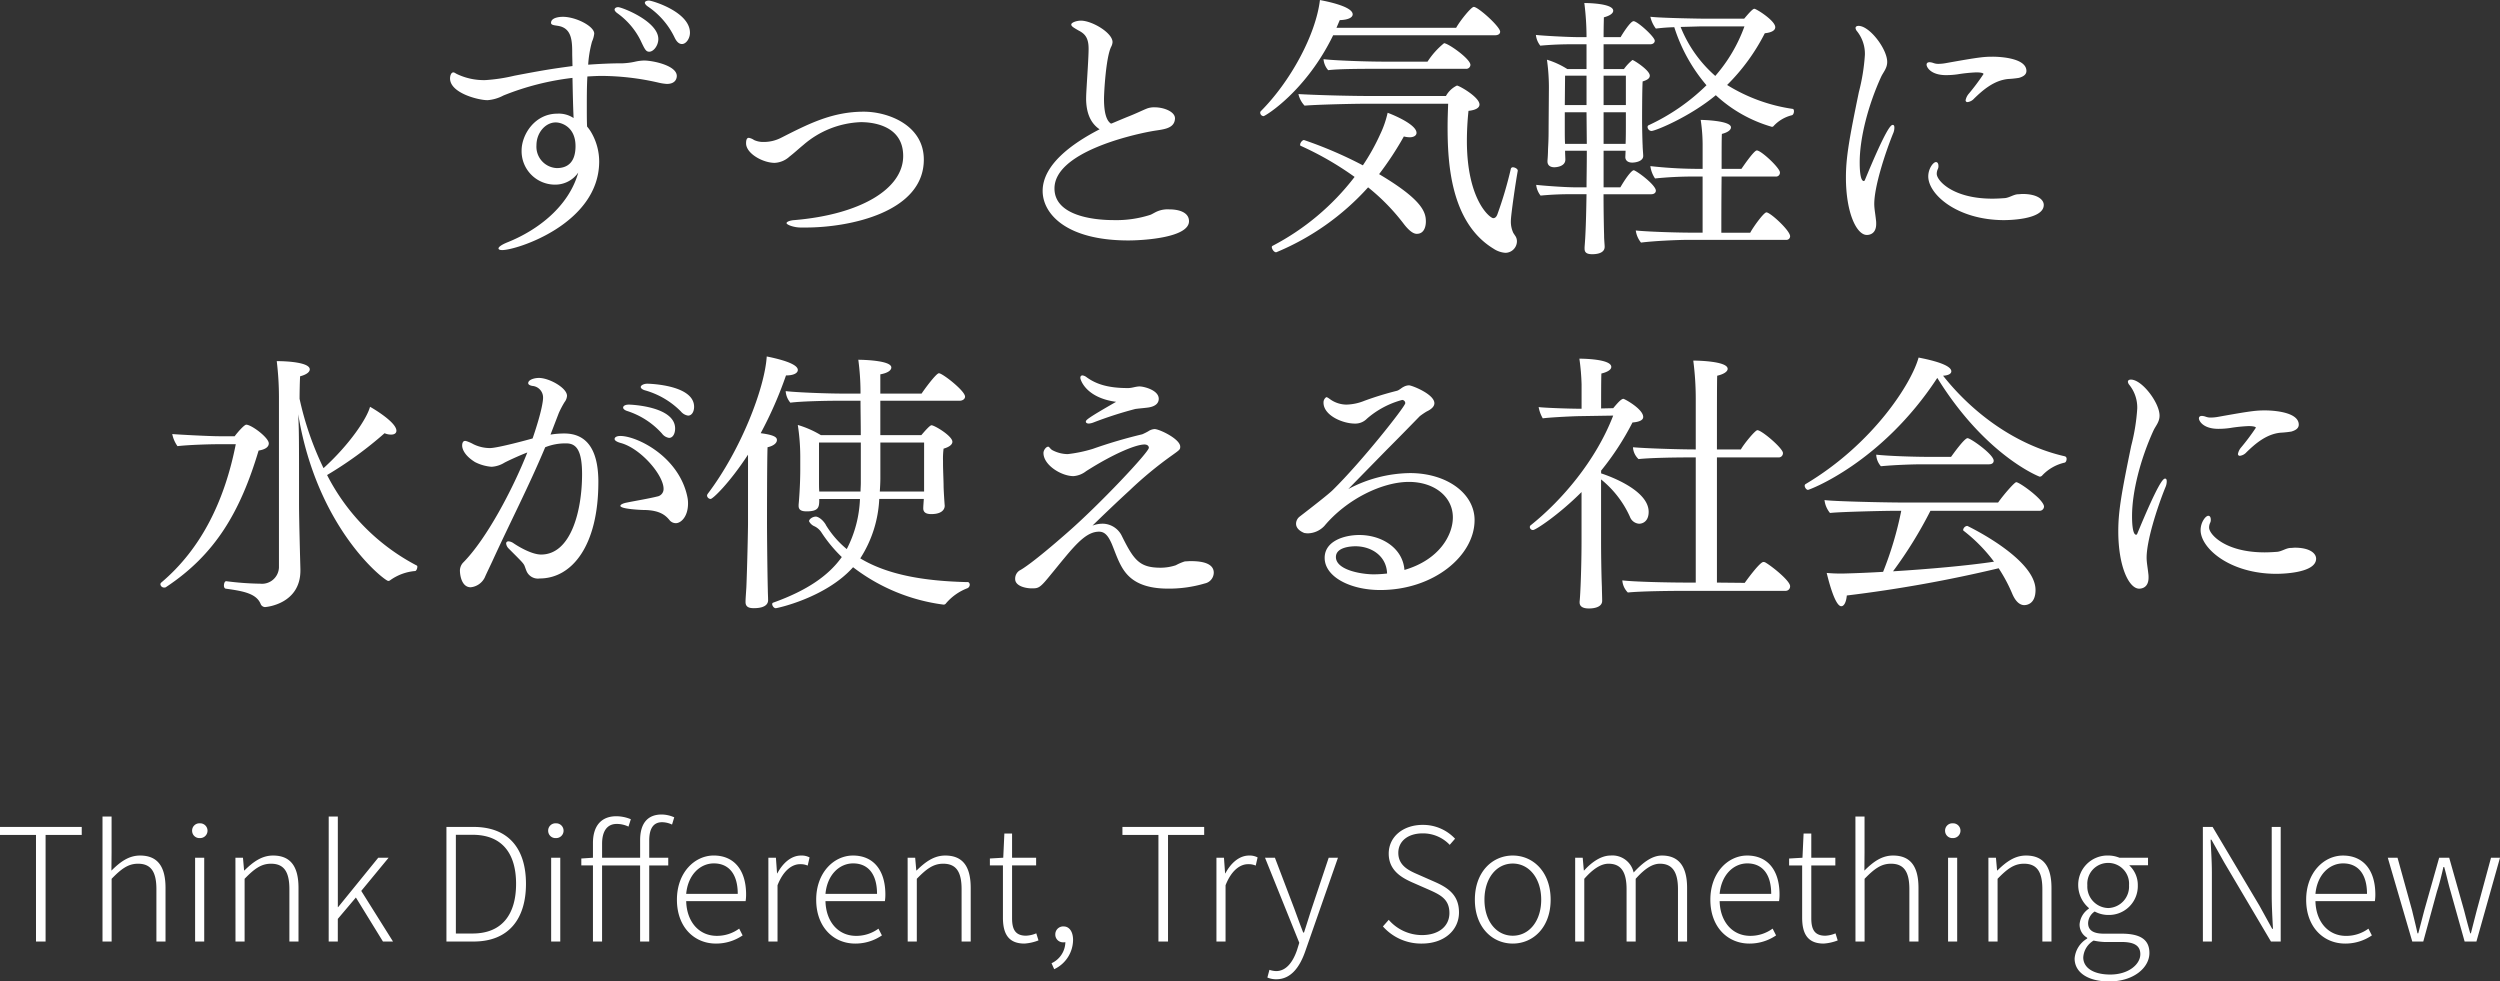 <svg xmlns="http://www.w3.org/2000/svg" width="445.284" height="174.811" viewBox="0 0 445.284 174.811">
  <rect x="0" y="0" width="445.284" height="174.811" fill="#333333" stroke="none"/>
  <g id="top-h1" transform="translate(-737.442 -437.16)">
    <path id="パス_13949" data-name="パス 13949" d="M-106.967-41.6c-.392,0-.735.147-.735.392,0,.147.147.392.49.637a13.889,13.889,0,0,1,4.8,5.537c.392.833.833,1.176,1.323,1.176.735,0,1.421-.98,1.421-2.009C-99.666-39.592-106.428-41.6-106.967-41.6Zm-5.488,1.176c-.392,0-.637.2-.637.441,0,.147.147.392.49.637a13.16,13.16,0,0,1,4.116,4.8c.784,1.666.98,2.058,1.568,2.058.784,0,1.617-1.127,1.617-2.254C-105.3-37.926-111.818-40.425-112.455-40.425Zm4.606,9.506a8.073,8.073,0,0,0-1.568.2,12.43,12.43,0,0,1-2.205.294c-2.058,0-4.116.1-6.174.245a20.067,20.067,0,0,1,.686-4.116,4.71,4.71,0,0,0,.392-1.421c0-1.323-3.283-2.989-5.586-2.989-.637,0-2.107.147-2.107,1.078,0,.539,1.029.392,1.862.686,1.911.686,1.911,2.842,1.911,5l.049,2.009c-3.675.49-5.194.735-10.339,1.715a30.324,30.324,0,0,1-5.145.784,11.112,11.112,0,0,1-5.1-1.078c-.294-.147-.441-.294-.637-.294-.392,0-.588.588-.588,1.078,0,2.6,5.047,3.871,6.664,3.871a7.134,7.134,0,0,0,2.842-.833,47.711,47.711,0,0,1,12.3-3.136c.049,2.45.1,5.047.2,7.154a4.757,4.757,0,0,0-2.891-.784c-4.018,0-6.37,3.724-6.37,6.566a5.951,5.951,0,0,0,5.929,6.076,4.977,4.977,0,0,0,4.165-2.156C-121.226-5-126.665-.735-132.2,1.47c-1.078.441-1.568.833-1.568,1.078,0,.2.245.294.686.294,2.548,0,17.15-4.655,17.248-15.68a10.371,10.371,0,0,0-1.568-5.537,7.951,7.951,0,0,0-.588-.784c-.049-.931-.049-2.2-.049-3.528,0-1.715,0-3.577.1-5.39.882-.049,1.764-.1,2.6-.1a46.024,46.024,0,0,1,10.192,1.225,8.352,8.352,0,0,0,1.372.2c1.617,0,1.764-1.078,1.764-1.421C-102.018-30.037-106.281-30.919-107.849-30.919Zm-12.2,15.239c0,2.891-1.421,3.92-3.332,3.92a3.807,3.807,0,0,1-3.626-4.067c0-2.254,1.617-4.067,3.43-4.067C-122.5-19.894-120.05-19.061-120.05-15.68ZM-68.7-21.805c-5.684,0-9.9,2.2-14.749,4.655a6.72,6.72,0,0,1-3.038.735,3.912,3.912,0,0,1-1.764-.343,2.376,2.376,0,0,0-.931-.392c-.392,0-.49.441-.49.98,0,1.813,2.989,3.479,5.1,3.479a4.207,4.207,0,0,0,2.646-1.127c.833-.637,1.666-1.421,2.45-2.058a16.512,16.512,0,0,1,10.241-4.067c1.323,0,7.546.2,7.546,6.027,0,5.929-7.742,10.437-19.355,11.417-.784.049-1.421.294-1.421.539,0,.294,1.323.784,2.5.784h.98c7.693,0,20.972-2.7,20.972-12.1C-58.016-19.453-64.435-21.805-68.7-21.805ZM-10.78-2.3c0-1.47-1.568-2.107-3.528-2.107a4.77,4.77,0,0,0-2.205.392c-.441.2-.882.49-1.176.588a19.79,19.79,0,0,1-6.517.931c-4.116,0-10.535-.98-10.535-5.635,0-6.321,13.279-9.457,17.3-10.192,1.911-.343,4.067-.343,4.165-2.254v-.049c0-1.176-1.96-1.96-3.626-1.96a3.755,3.755,0,0,0-1.323.2c-.98.392-1.911.882-3.675,1.568-.833.343-1.764.735-2.695,1.127h-.1c-.441-.294-1.225-1.127-1.225-4.361,0-1.176.343-7.448,1.274-9.31A1.988,1.988,0,0,0-24.4-34.2c0-1.666-3.675-3.822-5.635-3.822-.784,0-1.715.343-1.715.686,0,.294.294.49,1.225,1.029,1.029.539,1.862,1.127,1.862,3.283,0,1.421-.245,4.949-.343,6.664-.049.833-.1,1.617-.1,2.4.049,2.058.588,4.067,2.4,5.292-5.047,2.6-10.143,6.37-10.143,10.976,0,4.018,4.116,8.82,15.288,8.82C-18.914,1.127-10.78.637-10.78-2.3Zm45.423-31.7a14.032,14.032,0,0,0-2.94,3.283h-7.5c-3.381,0-9.016-.2-11.025-.441a3.4,3.4,0,0,0,.833,1.96c1.911-.245,6.321-.245,8.918-.245H38.514a.744.744,0,0,0,.833-.686C39.347-31.213,35.378-34.006,34.643-34.006Zm5.292-6.468c-.441,0-2.4,2.4-3.136,3.724H15.484c.2-.441.392-.931.588-1.372,1.568-.049,2.3-.49,2.3-1.029,0-1.519-5.39-2.45-5.831-2.548-.735,6.174-5.243,14.5-10.535,19.8a.36.36,0,0,0-.1.294.632.632,0,0,0,.588.588c.294,0,7.546-4.41,12.4-14.406H43.708c.588,0,.931-.245.931-.637C44.639-36.946,40.719-40.474,39.935-40.474Zm7.84,29.2v-.049c0-.294-.49-.588-.882-.588a.368.368,0,0,0-.343.245,70.409,70.409,0,0,1-2.4,8.134c-.2.539-.49.686-.735.686-.588,0-4.7-3.234-4.7-13.769A52.3,52.3,0,0,1,39-21.952c1.372-.147,1.96-.588,1.96-1.127,0-1.323-3.626-3.381-4.018-3.381a4.433,4.433,0,0,0-1.96,1.862H21.707c-2.695,0-8.575-.1-12.985-.343v.049A4.421,4.421,0,0,0,9.8-22.883c2.4-.2,8.771-.343,11.368-.343h14.21c-.049,1.372-.1,2.744-.1,4.067,0,6.223.441,17.052,8.183,21.756a4.367,4.367,0,0,0,2.107.735,2.075,2.075,0,0,0,2.058-1.96A1.718,1.718,0,0,0,47.285.245L46.991-.2A4.681,4.681,0,0,1,46.55-2.4C46.55-3.381,47.432-9.457,47.775-11.27ZM31.409-2.254c0-1.715-.735-3.92-8.33-8.428a56.78,56.78,0,0,0,4.41-6.713,4.319,4.319,0,0,0,1.029.147c.784,0,1.225-.343,1.225-.784,0-1.666-5.1-3.577-5.145-3.577a17.654,17.654,0,0,1-1.323,3.822,37.583,37.583,0,0,1-3.087,5.537A73.5,73.5,0,0,0,9.7-16.758c-.294,0-.686.49-.686.833,0,.1,0,.147.1.2a55.275,55.275,0,0,1,9.6,5.537A44.048,44.048,0,0,1,4.067,2.107a.255.255,0,0,0-.1.2c0,.294.343.931.784.931A45.407,45.407,0,0,0,21.119-8.33,37.053,37.053,0,0,1,27.44-1.862c.931,1.225,1.715,1.813,2.352,1.813C31.409-.049,31.409-2.009,31.409-2.254ZM96.775-22.3a30.337,30.337,0,0,1-11.711-4.263,35.8,35.8,0,0,0,6.713-9.212c1.372-.147,1.862-.588,1.862-1.078,0-1.176-3.381-3.283-3.724-3.283-.294,0-.98.784-1.813,1.764H80.85s-7.546-.1-9.457-.343a5.54,5.54,0,0,0,.98,2.107,32.66,32.66,0,0,1,3.283-.245,29.78,29.78,0,0,0,5.733,10.339A36.672,36.672,0,0,1,71.1-19.4a.328.328,0,0,0-.2.343.736.736,0,0,0,.686.686c.686,0,6.811-2.5,11.466-6.37a24.72,24.72,0,0,0,10,5.635.425.425,0,0,0,.343-.2,6.567,6.567,0,0,1,3.185-1.862c.245-.049.392-.392.392-.735C96.971-22.1,96.873-22.3,96.775-22.3Zm-4.7,18.424c-.49,0-2.45,2.744-2.891,3.626H84.035c0-1.666,0-5.978.049-10h9.653a.691.691,0,0,0,.735-.735c0-.784-3.332-3.92-4.116-3.92-.539,0-2.7,3.234-2.744,3.283H84.084c0-2.891,0-5.439.049-6.223,1.127-.294,1.617-.735,1.617-1.176,0-1.225-5.243-1.323-5.39-1.323a30.319,30.319,0,0,1,.343,4.753v3.969h-.588a77.781,77.781,0,0,1-8.722-.49,5.181,5.181,0,0,0,.833,2.2,66.025,66.025,0,0,1,6.811-.343H80.7v10H79.478c-3.969,0-8.918-.2-10.682-.392a4.334,4.334,0,0,0,.931,2.156c2.254-.294,6.566-.49,8.624-.49h17.2a.646.646,0,0,0,.735-.637C96.285-.637,92.757-3.871,92.071-3.871ZM68.6-11.319a.37.37,0,0,0-.2-.049c-.2,0-.98.686-2.352,3.038H63.063v-6.517h3.92l-.049,1.127c0,.539.392.98,1.225.98.637,0,1.96-.245,1.96-1.176v-.049c0-.294-.1-1.323-.1-1.813-.049-.833-.1-3.43-.1-4.361,0,0,0-5.684.1-7.056.98-.294,1.274-.637,1.274-1.029,0-.98-2.891-2.793-3.087-2.793A8.34,8.34,0,0,0,66.689-29.4H63.063v-4.41h8.281c.49,0,.833-.245.833-.637,0-.686-3.087-3.479-3.773-3.479-.588,0-2.156,2.548-2.3,2.842H63.063c0-1.813.049-3.087.049-3.528,1.127-.294,1.666-.735,1.666-1.176,0-1.372-5-1.372-5.145-1.372a48.694,48.694,0,0,1,.392,6.076H58.7c-1.911,0-6.419-.245-7.693-.392a3.7,3.7,0,0,0,.784,1.911,59.735,59.735,0,0,1,5.978-.245h2.254v4.41H56.6a14.781,14.781,0,0,0-3.626-1.666,35.8,35.8,0,0,1,.343,5.684c0,.637-.049,6.223-.049,6.86,0,1.568-.049,2.4-.1,3.381,0,.588-.049,1.519-.1,2.058v.147c0,.637.441,1.029,1.225,1.029.392,0,1.96-.147,1.96-1.372,0-.245-.049-1.176-.049-1.47v-.1h3.871c0,2.842-.049,5.1-.049,5.88v.637H58.114c-1.911,0-5.831-.294-7.056-.441a3.7,3.7,0,0,0,.784,1.911,55.857,55.857,0,0,1,5.782-.245h2.4c-.049,2.842-.1,5.243-.2,7.154-.049,1.127-.147,2.156-.147,2.352v.2c0,.686.392.98,1.372.98.49,0,2.205-.049,2.205-1.323,0-.392-.1-1.176-.1-2.058-.049-1.617-.1-4.655-.1-7.3H71.54c.49,0,.833-.245.833-.637C72.373-8.624,69.727-10.731,68.6-11.319ZM88.151-36.995a27.68,27.68,0,0,1-5.194,8.82A22.85,22.85,0,0,1,76.783-36.9c1.911-.049,3.626-.1,3.626-.1ZM67.032-22.981H63.063v-5.243h3.969Zm0,3.528c0,.735,0,2.45-.049,3.381h-3.92v-5.635h3.969Zm-7.007-3.528H56.154l.049-5.243h3.822Zm.049,6.909H56.2c-.049-.735-.049-1.715-.049-2.94v-2.695h3.871ZM132.4-31.6c-1.617,0-2.548.1-8.281,1.127a7.776,7.776,0,0,1-1.421.147,2.374,2.374,0,0,1-.882-.147,2.458,2.458,0,0,0-.686-.147c-.392,0-.539.2-.539.441,0,.441.735,1.862,3.479,1.862a14.535,14.535,0,0,0,2.058-.147,27.469,27.469,0,0,1,3.332-.343c.686,0,1.274.1,1.274.294a39.733,39.733,0,0,1-2.6,3.479,2.512,2.512,0,0,0-.588,1.176.31.31,0,0,0,.343.343,1.872,1.872,0,0,0,1.176-.637c1.47-1.421,3.479-3.234,6.076-3.479a17.985,17.985,0,0,0,1.911-.2c.49-.147,1.323-.441,1.323-1.225C138.376-31.6,132.692-31.6,132.4-31.6Zm9.065,26.411c0-.98-1.176-1.96-3.773-1.96-.245,0-.539.049-.833.049-.784.049-1.47.588-2.3.686-.686.049-1.47.1-2.254.1-7.056,0-9.9-3.234-9.9-4.41a1.922,1.922,0,0,1,.2-.882,1.149,1.149,0,0,0,.1-.539c0-.392-.147-.686-.441-.686-.49,0-1.372,1.176-1.372,2.548,0,3.234,5.194,7.791,13.524,7.791C134.848-2.5,141.463-2.5,141.463-5.194ZM114.611-17.885a2.559,2.559,0,0,0,.245-1.078c0-.343-.1-.49-.294-.49-.343,0-1.176.686-4.949,9.8-.049.147-.147.2-.2.2-.735,0-.735-2.744-.735-3.332,0-4.263,1.47-10.094,3.822-15.239.392-.833,1.078-1.519,1.078-2.646,0-2.3-3.136-6.419-5.1-6.419-.343,0-.539.147-.539.392a1.033,1.033,0,0,0,.245.539,6.449,6.449,0,0,1,1.421,4.214,35.156,35.156,0,0,1-1.078,6.664c-1.715,8.33-2.3,11.613-2.3,15.19,0,6.321,1.911,10.241,3.724,10.241.343,0,1.666-.1,1.666-1.96a4.484,4.484,0,0,0-.049-.784c-.1-.98-.294-1.911-.294-2.793C111.279-8.379,113.092-14.112,114.611-17.885ZM-148.323,59.031A37.292,37.292,0,0,1-164.3,42.91a68.111,68.111,0,0,0,10.241-7.448,2.811,2.811,0,0,0,1.176.245c.637,0,.931-.294.931-.686,0-1.568-4.41-4.116-4.7-4.263-.539,2.058-3.626,6.713-8.281,10.927A55.017,55.017,0,0,1-169.2,29.337c0-1.225.049-3.528.1-4.018,1.176-.294,1.715-.784,1.715-1.225,0-1.176-3.626-1.47-5.88-1.47a54.1,54.1,0,0,1,.392,6.762V59.374a3.022,3.022,0,0,1-3.332,2.891,52.128,52.128,0,0,1-6.027-.441h-.049c-.245,0-.392.392-.392.784,0,.245.1.49.294.539,3.234.441,5.537.882,6.272,2.793a.89.89,0,0,0,.735.49c.245,0,6.321-.539,6.321-6.517v-.245s-.245-8.575-.245-11.564v-2.6c0-8.575,0-10.584-.147-13.426,3.381,20.531,15.435,29.694,16.023,29.694a.556.556,0,0,0,.392-.147,8.888,8.888,0,0,1,4.41-1.617c.2,0,.392-.441.392-.735C-148.225,59.178-148.225,59.08-148.323,59.031ZM-178.7,33.943c-.343,0-1.519,1.323-2.058,2.058H-183.5c-1.764,0-7.35-.294-8.379-.392a5.663,5.663,0,0,0,.931,2.156c2.107-.245,5.929-.343,7.2-.343h3.185c-1.96,9.947-6.076,18.571-13.279,24.647a.423.423,0,0,0-.147.294.655.655,0,0,0,.686.588.467.467,0,0,0,.343-.1c8.722-5.782,13.181-13.328,16.464-24.3,1.274-.2,1.813-.686,1.813-1.274C-174.685,36.246-177.772,33.943-178.7,33.943Zm71.442-7.3c-.637,0-1.176.294-1.176.588,0,.2.245.441.735.588a14.475,14.475,0,0,1,6.419,3.773,2.051,2.051,0,0,0,1.274.735c.686,0,1.078-.735,1.078-1.568C-98.931,27.23-105.448,26.691-107.261,26.642Zm-3.283,3.724c-.686,0-1.029.245-1.029.539,0,.2.245.441.686.588a14.129,14.129,0,0,1,6.223,4.018,1.949,1.949,0,0,0,1.274.784c.686,0,1.078-.784,1.078-1.666C-102.312,30.66-110.25,30.366-110.544,30.366Zm10.388,16.317c-1.568-7.154-9.016-10.731-11.907-10.731-.686,0-1.029.245-1.029.539,0,.1.049.441,1.176.735,3.577,1.029,7.546,5.733,7.546,8.134a1.349,1.349,0,0,1-1.127,1.372c-1.568.392-3.969.784-5.39,1.078-.784.147-1.176.392-1.176.588,0,.588,3.871.735,4.018.735,3.087,0,4.067,1.029,4.7,1.764a1.453,1.453,0,0,0,1.176.588c.833,0,2.156-1.078,2.156-3.528A5.341,5.341,0,0,0-100.156,46.683Zm-15.827-2.5c0-6.321-2.45-8.673-6.076-8.673a14.927,14.927,0,0,0-2.45.2l1.47-3.822a16.83,16.83,0,0,1,1.029-1.96,2.029,2.029,0,0,0,.441-1.127c0-1.421-3.185-3.185-5-3.185-.882,0-1.911.343-1.911.931,0,.2.2.392.735.49a2.072,2.072,0,0,1,1.911,2.156c0,.294-.1,2.058-1.862,7.2-.686.2-6.223,1.715-7.6,1.715a6.746,6.746,0,0,1-2.94-.686,6.811,6.811,0,0,0-1.372-.588h-.147c-.245,0-.49.245-.49.833,0,.147,0,1.519,2.3,2.94a7.782,7.782,0,0,0,2.94.833,4.906,4.906,0,0,0,2.3-.735c.539-.294,2.646-1.274,4.067-1.813-2.548,6.468-7.3,15.484-11.466,19.649a2.137,2.137,0,0,0-.539,1.323c0,1.078.392,3.038,1.911,3.038a3.146,3.146,0,0,0,2.5-1.715c.294-.686,1.078-2.3,1.372-2.94,3.185-6.958,6.468-13.279,9.408-20.286a9.506,9.506,0,0,1,3.773-.686c1.813,0,2.793,1.323,2.793,5.488,0,6.468-1.96,14.308-7.3,14.308-1.568,0-3.822-1.274-4.9-2.009a1.842,1.842,0,0,0-.882-.343c-.294,0-.441.147-.441.392a1.481,1.481,0,0,0,.441.882c2.352,2.352,2.548,2.548,2.793,2.989.147.343.245.686.392,1.029a2.207,2.207,0,0,0,2.352,1.323C-120.687,61.334-115.983,55.5-115.983,44.184Zm65.856,17.787h-.588c-6.958-.2-13.573-1.176-18.62-4.214a21.321,21.321,0,0,0,3.381-10.584h7.938c-.049.686-.1,1.372-.1,1.666,0,.637.392,1.029,1.421,1.029,2.4,0,2.4-1.323,2.4-1.47v-.049c-.049-.539-.2-2.842-.2-3.577,0-.686-.1-2.793-.1-3.92v-.441a13.529,13.529,0,0,1,.1-2.2c1.029-.294,1.568-.735,1.568-1.225,0-1.029-3.185-2.94-3.724-2.94-.294,0-1.225,1.078-1.813,1.764h-7.3V29.68h14.112c.588,0,.98-.343.98-.735,0-1.029-4.018-4.165-4.655-4.165-.49,0-2.646,2.94-3.087,3.626h-7.35v-3.43c1.372-.245,1.96-.735,1.96-1.225,0-1.274-5.194-1.372-5.88-1.372a44.669,44.669,0,0,1,.392,5.586v.441h-3.038c-2.744,0-8.33-.2-10.29-.441a3.5,3.5,0,0,0,.833,2.058c1.813-.245,6.321-.343,8.183-.343h4.312c0,1.617.049,3.871.049,6.125h-7.105a17.615,17.615,0,0,0-4.116-1.813,37.016,37.016,0,0,1,.441,5.684V41.93c0,.343,0,3.038-.294,6.272v.2c0,.686.441.98,1.421.98,2.254,0,2.254-.833,2.254-2.2h7.252a21.1,21.1,0,0,1-2.352,8.918,16.988,16.988,0,0,1-3.675-4.214c-.049-.049-.049-.1-.1-.2-.735-1.127-1.519-1.372-1.715-1.372-.588,0-1.225.441-1.225.833a1.909,1.909,0,0,0,.833.833,3.084,3.084,0,0,1,1.323,1.078,25.09,25.09,0,0,0,3.675,4.459c-2.3,3.234-6.076,5.929-12.25,8.134a.269.269,0,0,0-.147.245c0,.294.294.735.637.735.245,0,8.918-1.862,13.769-7.3a33.513,33.513,0,0,0,16.121,6.664.515.515,0,0,0,.441-.245A9.4,9.4,0,0,1-50.323,63.1a.7.7,0,0,0,.49-.637A.516.516,0,0,0-50.127,61.971Zm-35.868-40.18c-.343,5.586-4.557,16.611-10.535,24.5a.7.7,0,0,0-.1.294.681.681,0,0,0,.637.588c.392,0,3.332-2.793,6.664-7.889v12.2c0,1.372-.147,7.938-.294,11.417-.049.784-.147,2.107-.147,2.5v.147c0,.931.735,1.078,1.47,1.078,2.4,0,2.548-1.029,2.548-1.421,0-.588-.049-1.323-.049-1.813-.1-4.116-.147-10.584-.147-11.907,0,0,0-11.515.1-13.524,1.127-.245,1.666-.784,1.666-1.274,0-.392-.2-.882-2.891-1.225a70.275,70.275,0,0,0,4.508-10.29c1.421,0,2.107-.441,2.107-.98C-80.458,23.457-81.879,22.624-85.995,21.791Zm28.028,20.923V45.85h-7.889c.049-.784.1-1.568.1-2.352v-6.37h7.791Zm-11.27-5.586v7.154c0,.539-.049,1.078-.049,1.568h-7.35c-.049-.539-.049-1.127-.049-1.862v-6.86Zm49.686-10h-.1c-.784.049-1.274.294-2.009.294-3.626,0-5.733-.735-7.4-1.96a1.475,1.475,0,0,0-.686-.294c-.294,0-.392.2-.392.441,0,.294.931,3.528,6.37,4.263-5.047,2.891-5.39,3.234-5.39,3.528,0,.2.2.343.539.343a2.9,2.9,0,0,0,.833-.2,68.667,68.667,0,0,1,7.448-2.4c.686-.1,2.058-.2,2.5-.294,1.274-.245,1.666-.882,1.666-1.519C-16.17,27.769-18.865,27.132-19.551,27.132Zm9.163,31.115c-.441,0-.833.049-1.127.049a8.856,8.856,0,0,0-1.617.686,8.621,8.621,0,0,1-2.695.441c-3.822,0-4.8-1.372-7.007-5.831a3.853,3.853,0,0,0-3.234-2.009,5.088,5.088,0,0,0-1.911.343c1.911-1.862,4.312-4.165,6.615-6.272a68.076,68.076,0,0,1,7.595-6.272c1.372-.98,1.421-1.029,1.421-1.519,0-1.372-3.724-3.136-4.557-3.136a2.231,2.231,0,0,0-1.127.392,11.052,11.052,0,0,1-1.078.539,87.882,87.882,0,0,0-8.82,2.6,24.644,24.644,0,0,1-4.459.931,5.943,5.943,0,0,1-2.6-.637c-.539-.245-.637-.686-.882-.686-.343,0-.833.588-.833,1.127,0,2.156,3.185,4.116,5.341,4.116a4.131,4.131,0,0,0,2.254-.882c5-3.185,8.918-4.753,10.388-4.753.49,0,.784.245.784.588,0,.784-8.82,10.143-14.5,15.092-6.027,5.292-8.036,6.517-8.526,6.762a1.741,1.741,0,0,0-.784,1.519c0,1.274,1.911,1.666,2.94,1.666,1.274,0,1.47-.049,3.528-2.6.539-.637,1.47-1.813,2.254-2.744C-30.478,54.67-28.763,53-26.8,53c1.078,0,1.666.833,2.254,2.156.392.931.833,2.2,1.323,3.234,1.029,2.156,2.744,4.753,8.722,4.753a22.494,22.494,0,0,0,6.566-.931A1.983,1.983,0,0,0-6.37,60.305C-6.37,58.835-7.987,58.247-10.388,58.247Zm50.47-7.3c0-4.753-4.949-8.379-11.515-8.379a23.961,23.961,0,0,0-10.976,2.842C19.551,43.4,22,40.9,24.4,38.451c2.009-2.009,4.165-4.214,5.929-6.027a12.686,12.686,0,0,1,1.225-.833c.833-.392,1.372-.882,1.372-1.47,0-1.617-4.018-3.185-4.508-3.185a2.027,2.027,0,0,0-.931.245c-.441.2-.833.637-1.274.735a56.264,56.264,0,0,0-5.733,1.764,9.1,9.1,0,0,1-3.185.686,5.065,5.065,0,0,1-2.842-.882c-.343-.245-.588-.441-.784-.441a1.127,1.127,0,0,0-.49.98c0,2.254,3.381,3.724,5.586,3.724a2.881,2.881,0,0,0,2.156-.882A15.793,15.793,0,0,1,27.2,29.533a.584.584,0,0,1,.539.588c-.049.637-7.742,10.388-12.936,15.484-.686.686-3.577,2.94-5.929,4.753a1.635,1.635,0,0,0-.588,1.225c0,1.176,1.519,1.666,1.519,1.666.147,0,.343.049.539.049a4.16,4.16,0,0,0,2.989-1.323c4.018-4.8,10.339-7.84,15.043-7.84,4.557,0,7.84,2.646,7.84,6.321,0,3.136-2.4,7.546-8.624,9.359-.294-3.92-4.067-6.223-8.036-6.223-2.695,0-6.174,1.078-6.174,4.067,0,3.381,4.557,5.733,9.9,5.733C32.83,63.392,40.082,57.267,40.082,50.946ZM24.5,60.452a21.586,21.586,0,0,1-2.548.147c-2.3-.049-6.566-.833-6.566-3.087,0-1.764,2.7-1.911,3.479-1.911C21.707,55.6,24.4,57.316,24.5,60.452Zm67.473-1.911a.79.79,0,0,0-.441-.147c-.686,0-3.332,3.724-3.332,3.724l-4.949-.049V39.774H94.178a.758.758,0,0,0,.833-.784c0-.833-3.773-4.067-4.557-4.067-.392,0-2.4,2.45-2.94,3.43H83.251c0-6.615,0-12.25.049-13.132,1.274-.294,1.862-.784,1.862-1.225,0-1.421-5.733-1.47-6.125-1.47a52.613,52.613,0,0,1,.441,6.86v8.967h-.049c-3.038,0-9.114-.2-11.123-.392v.147a3.141,3.141,0,0,0,.98,1.96c2.4-.245,6.958-.294,8.918-.294h1.274V62.069H78.4c-4.214,0-9.9-.147-12-.392a3.4,3.4,0,0,0,.98,2.156c2.4-.245,7.84-.294,10.29-.294H95.452a.794.794,0,0,0,.833-.833C96.285,61.775,93.2,59.276,91.973,58.541ZM62.622,42.616v-.49a48.789,48.789,0,0,0,5.586-8.575c1.274-.1,1.911-.441,1.911-.98,0-1.421-3.332-3.234-3.528-3.234-.392,0-1.078.784-1.813,1.666l-2.156.049c0-1.47,0-5.145.049-6.223,1.225-.294,1.764-.735,1.764-1.176,0-1.47-5.488-1.47-5.684-1.47a39.89,39.89,0,0,1,.392,4.606V31.1H58.6c-1.421,0-6.076-.147-7.105-.294a6.1,6.1,0,0,0,.735,2.009c.98-.147,4.508-.343,6.37-.392l6.174-.1c-3.136,8.134-9.261,15.19-14.651,19.5a.425.425,0,0,0-.2.343.556.556,0,0,0,.588.539c.441,0,4.557-2.695,8.624-6.762v8.771c0,4.41-.2,9.555-.343,10.731V65.6c0,.735.588,1.078,1.666,1.078.294,0,2.352,0,2.352-1.372,0-.588-.049-1.911-.049-2.4-.1-2.4-.147-6.125-.147-7.889V43.694a18.016,18.016,0,0,1,5.145,6.664,1.876,1.876,0,0,0,1.617,1.225c.735,0,1.715-.49,1.715-2.107C71.1,45.262,62.769,42.665,62.622,42.616Zm82.614-3.038c-8.869-2.009-16.562-7.84-21.707-14.357.931-.049,1.47-.343,1.47-.784,0-.686-1.274-1.568-5.831-2.45-1.225,4.508-8.036,15.337-20.139,22.54a.349.349,0,0,0-.147.294c0,.294.294.735.588.735.2,0,13.083-4.753,23.03-19.943C131.124,39.529,140.679,43.2,140.728,43.2a.6.6,0,0,0,.49-.245,7.838,7.838,0,0,1,3.969-2.254c.2-.049.343-.343.343-.637A.453.453,0,0,0,145.236,39.578ZM127.89,36.344c-.588,0-2.793,3.136-2.94,3.332h-3.773c-2.842,0-7.35-.147-9.555-.392a3.321,3.321,0,0,0,.833,2.058c2.6-.245,5.831-.343,7.448-.343h11.809c.588,0,.833-.294.833-.637C132.545,39.235,128.429,36.344,127.89,36.344Zm8.673,7.84c-.294,0-2.156,2.107-3.234,3.626H116.522c-3.038,0-12.446-.2-14.112-.441a4.418,4.418,0,0,0,.98,2.3c1.617-.2,9.7-.392,11.858-.392h.833a61.953,61.953,0,0,1-3.234,10.878c-2.5.147-4.851.245-6.86.294a27.893,27.893,0,0,1-3.185-.1c.1.392,1.372,5.929,2.6,5.929.49,0,.882-.735.98-1.911a240.657,240.657,0,0,0,27.048-4.851,28.114,28.114,0,0,1,2.45,4.606c.637,1.47,1.421,1.96,2.107,1.96.392,0,2.009-.147,2.009-2.695,0-5.635-12.152-11.417-12.152-11.417a.834.834,0,0,0-.735.686.2.2,0,0,0,.1.2,28.311,28.311,0,0,1,5.39,5.488c-4.508.686-11.564,1.323-17.983,1.715a75.041,75.041,0,0,0,6.664-10.78H140.63a.794.794,0,0,0,.882-.735C141.512,47.32,137.151,44.184,136.563,44.184ZM180.908,31.4c-1.617,0-2.548.1-8.281,1.127a7.776,7.776,0,0,1-1.421.147,2.374,2.374,0,0,1-.882-.147,2.458,2.458,0,0,0-.686-.147c-.392,0-.539.2-.539.441,0,.441.735,1.862,3.479,1.862a14.535,14.535,0,0,0,2.058-.147,27.47,27.47,0,0,1,3.332-.343c.686,0,1.274.1,1.274.294a39.732,39.732,0,0,1-2.6,3.479,2.512,2.512,0,0,0-.588,1.176.31.31,0,0,0,.343.343,1.872,1.872,0,0,0,1.176-.637c1.47-1.421,3.479-3.234,6.076-3.479a17.983,17.983,0,0,0,1.911-.2c.49-.147,1.323-.441,1.323-1.225C186.886,31.4,181.2,31.4,180.908,31.4Zm9.065,26.411c0-.98-1.176-1.96-3.773-1.96-.245,0-.539.049-.833.049-.784.049-1.47.588-2.3.686-.686.049-1.47.1-2.254.1-7.056,0-9.9-3.234-9.9-4.41a1.922,1.922,0,0,1,.2-.882,1.149,1.149,0,0,0,.1-.539c0-.392-.147-.686-.441-.686-.49,0-1.372,1.176-1.372,2.548,0,3.234,5.194,7.791,13.524,7.791C183.358,60.5,189.973,60.5,189.973,57.806ZM163.121,45.115a2.559,2.559,0,0,0,.245-1.078c0-.343-.1-.49-.294-.49-.343,0-1.176.686-4.949,9.8-.049.147-.147.2-.2.2-.735,0-.735-2.744-.735-3.332,0-4.263,1.47-10.094,3.822-15.239.392-.833,1.078-1.519,1.078-2.646,0-2.3-3.136-6.419-5.1-6.419-.343,0-.539.147-.539.392a1.033,1.033,0,0,0,.245.539,6.449,6.449,0,0,1,1.421,4.214,35.156,35.156,0,0,1-1.078,6.664c-1.715,8.33-2.3,11.613-2.3,15.19,0,6.321,1.911,10.241,3.724,10.241.343,0,1.666-.1,1.666-1.96a4.484,4.484,0,0,0-.049-.784c-.1-.98-.294-1.911-.294-2.793C159.789,54.621,161.6,48.888,163.121,45.115Z" transform="translate(960 478.859)" fill="#fff"/>
    <path id="パス_13950" data-name="パス 13950" d="M-216.146,0h1.708V-18.984H-208v-1.428h-14.56v1.428h6.412ZM-204.3,0h1.624V-11.172c1.736-1.792,2.968-2.688,4.7-2.688,2.3,0,3.276,1.428,3.276,4.536V0h1.624V-9.548c0-3.836-1.428-5.768-4.536-5.768-2.044,0-3.584,1.176-5.1,2.688l.028-3.248V-22.26H-204.3Zm16.492,0h1.624V-14.924h-1.624Zm.84-18.424a1.322,1.322,0,0,0,1.372-1.288,1.316,1.316,0,0,0-1.372-1.344,1.3,1.3,0,0,0-1.372,1.344A1.3,1.3,0,0,0-186.97-18.424ZM-180.614,0h1.624V-11.172c1.736-1.792,2.968-2.688,4.7-2.688,2.3,0,3.276,1.428,3.276,4.536V0h1.624V-9.548c0-3.836-1.428-5.768-4.536-5.768-2.044,0-3.584,1.176-5.1,2.66h-.056l-.2-2.268h-1.344Zm16.6,0h1.624V-4.032l3.22-3.808L-154.35,0h1.792l-5.656-9.016,4.872-5.908h-1.848l-7.14,8.792h-.056V-22.26h-1.624Zm20.972,0h4.844c6.244,0,9.324-4.032,9.324-10.276s-3.08-10.136-9.352-10.136h-4.816Zm1.68-1.428V-19.012h2.968c5.376,0,7.756,3.444,7.756,8.736s-2.38,8.848-7.756,8.848ZM-124.39,0h1.624V-14.924h-1.624Zm.84-18.424a1.322,1.322,0,0,0,1.372-1.288,1.316,1.316,0,0,0-1.372-1.344,1.3,1.3,0,0,0-1.372,1.344A1.3,1.3,0,0,0-123.55-18.424Zm21.084-3.7a5.677,5.677,0,0,0-2.24-.5c-2.52,0-3.836,1.6-3.836,4.564v3.136h-6.776v-2.492c0-2.24.9-3.528,2.6-3.528a4.775,4.775,0,0,1,2.1.476l.42-1.316a6.839,6.839,0,0,0-2.576-.532c-2.66,0-4.172,1.68-4.172,4.788v2.6l-2.072.14v1.232h2.072V0h1.624V-13.552h6.776V0h1.624V-13.552h3.388v-1.372h-3.388v-3.052c0-2.1.7-3.276,2.3-3.276a4.264,4.264,0,0,1,1.764.42ZM-95.046.364a8.35,8.35,0,0,0,4.76-1.456L-90.9-2.3a6.682,6.682,0,0,1-3.976,1.288c-3.22,0-5.376-2.548-5.46-6.188h10.584a7.745,7.745,0,0,0,.084-1.176c0-4.368-2.156-6.944-5.768-6.944-3.388,0-6.552,3.024-6.552,7.868C-101.99-2.548-98.882.364-95.046.364Zm-5.292-8.848c.308-3.416,2.492-5.432,4.928-5.432,2.6,0,4.256,1.82,4.256,5.432ZM-85.694,0h1.624V-10.024c1.092-2.772,2.688-3.752,4-3.752a3.156,3.156,0,0,1,1.372.252l.336-1.456a3.007,3.007,0,0,0-1.512-.336c-1.736,0-3.22,1.288-4.228,3.164h-.056l-.2-2.772h-1.344Zm15.456.364a8.35,8.35,0,0,0,4.76-1.456l-.616-1.2A6.682,6.682,0,0,1-70.07-1.008c-3.22,0-5.376-2.548-5.46-6.188h10.584a7.745,7.745,0,0,0,.084-1.176c0-4.368-2.156-6.944-5.768-6.944-3.388,0-6.552,3.024-6.552,7.868C-77.182-2.548-74.074.364-70.238.364ZM-75.53-8.484c.308-3.416,2.492-5.432,4.928-5.432,2.6,0,4.256,1.82,4.256,5.432ZM-60.886,0h1.624V-11.172c1.736-1.792,2.968-2.688,4.7-2.688,2.3,0,3.276,1.428,3.276,4.536V0h1.624V-9.548c0-3.836-1.428-5.768-4.536-5.768-2.044,0-3.584,1.176-5.1,2.66h-.056l-.2-2.268h-1.344Zm20.8.364A8.444,8.444,0,0,0-37.59-.2l-.392-1.26a5.22,5.22,0,0,1-1.82.42c-1.988,0-2.492-1.232-2.492-3.108v-9.408h4.284v-1.372h-4.284v-4.312h-1.372l-.2,4.312-2.38.14v1.232h2.324v9.3C-43.918-1.484-43.022.364-40.082.364Zm5.292,4.564A5.818,5.818,0,0,0-31.43-.28c0-1.484-.672-2.408-1.68-2.408a1.4,1.4,0,0,0-1.484,1.4A1.373,1.373,0,0,0-33.138.14,1.363,1.363,0,0,0-32.8.112a4.235,4.235,0,0,1-2.464,3.752ZM-16.226,0h1.708V-18.984h6.44v-1.428h-14.56v1.428h6.412ZM-5.894,0H-4.27V-10.024c1.092-2.772,2.688-3.752,4-3.752a3.156,3.156,0,0,1,1.372.252l.336-1.456A3.007,3.007,0,0,0-.07-15.316c-1.736,0-3.22,1.288-4.228,3.164h-.056l-.2-2.772H-5.894ZM4.774,6.72c2.744,0,4.256-2.408,5.152-4.984l5.824-16.66H14.1L11.046-5.8c-.42,1.288-.9,2.856-1.344,4.2h-.14C9.03-2.94,8.47-4.508,7.994-5.8L4.522-14.924H2.758L8.862.224,8.47,1.484c-.728,2.156-1.932,3.78-3.724,3.78a3.841,3.841,0,0,1-1.2-.224L3.178,6.412A3.955,3.955,0,0,0,4.774,6.72ZM30.7.364c4,0,6.608-2.408,6.608-5.544,0-3.108-1.96-4.4-4.284-5.432l-3.052-1.344C28.49-12.6,26.5-13.468,26.5-15.792c0-2.1,1.736-3.472,4.34-3.472a6.55,6.55,0,0,1,4.816,2.044l.952-1.092a7.8,7.8,0,0,0-5.768-2.464c-3.472,0-6.048,2.1-6.048,5.124,0,3,2.324,4.284,4.144,5.1L31.99-9.212c2.016.9,3.612,1.68,3.612,4.144,0,2.324-1.876,3.92-4.9,3.92a7.859,7.859,0,0,1-5.908-2.716L23.758-2.688A9.084,9.084,0,0,0,30.7.364Zm16.184,0c3.612,0,6.748-2.856,6.748-7.812,0-4.984-3.136-7.868-6.748-7.868s-6.748,2.884-6.748,7.868C40.138-2.492,43.274.364,46.886.364Zm0-1.4c-2.912,0-5.04-2.6-5.04-6.412s2.128-6.44,5.04-6.44,5.068,2.632,5.068,6.44S49.8-1.036,46.886-1.036ZM58,0h1.624V-11.172c1.568-1.792,3-2.688,4.312-2.688,2.212,0,3.22,1.428,3.22,4.536V0h1.624V-11.172c1.6-1.792,2.968-2.688,4.312-2.688,2.184,0,3.22,1.428,3.22,4.536V0h1.624V-9.548c0-3.836-1.484-5.768-4.48-5.768-1.736,0-3.36,1.2-5.04,3.024A3.866,3.866,0,0,0,64.3-15.316c-1.68,0-3.36,1.176-4.7,2.66h-.056l-.2-2.268H58ZM89.026.364a8.35,8.35,0,0,0,4.76-1.456L93.17-2.3a6.682,6.682,0,0,1-3.976,1.288c-3.22,0-5.376-2.548-5.46-6.188H94.318A7.745,7.745,0,0,0,94.4-8.372c0-4.368-2.156-6.944-5.768-6.944-3.388,0-6.552,3.024-6.552,7.868C82.082-2.548,85.19.364,89.026.364ZM83.734-8.484c.308-3.416,2.492-5.432,4.928-5.432,2.6,0,4.256,1.82,4.256,5.432ZM102.27.364a8.444,8.444,0,0,0,2.492-.56l-.392-1.26a5.22,5.22,0,0,1-1.82.42c-1.988,0-2.492-1.232-2.492-3.108v-9.408h4.284v-1.372h-4.284v-4.312H98.686l-.2,4.312-2.38.14v1.232h2.324v9.3C98.434-1.484,99.33.364,102.27.364ZM107.926,0h1.624V-11.172c1.736-1.792,2.968-2.688,4.7-2.688,2.3,0,3.276,1.428,3.276,4.536V0h1.624V-9.548c0-3.836-1.428-5.768-4.536-5.768-2.044,0-3.584,1.176-5.1,2.688l.028-3.248V-22.26h-1.624Zm16.492,0h1.624V-14.924h-1.624Zm.84-18.424a1.322,1.322,0,0,0,1.372-1.288,1.316,1.316,0,0,0-1.372-1.344,1.3,1.3,0,0,0-1.372,1.344A1.3,1.3,0,0,0,125.258-18.424ZM131.614,0h1.624V-11.172c1.736-1.792,2.968-2.688,4.7-2.688,2.3,0,3.276,1.428,3.276,4.536V0h1.624V-9.548c0-3.836-1.428-5.768-4.536-5.768-2.044,0-3.584,1.176-5.1,2.66h-.056l-.2-2.268h-1.344Zm21.5,7.112c4.368,0,7.168-2.464,7.168-5.068,0-2.38-1.6-3.444-4.984-3.444h-3.136c-2.156,0-2.8-.812-2.8-1.876a2.567,2.567,0,0,1,1.176-2.072,5.046,5.046,0,0,0,2.408.616A5.138,5.138,0,0,0,158.214-10a4.76,4.76,0,0,0-1.54-3.584h3.36v-1.344h-5.1a5.306,5.306,0,0,0-1.988-.392,5.213,5.213,0,0,0-5.348,5.292,5.4,5.4,0,0,0,1.9,4.06v.112a3.712,3.712,0,0,0-1.652,2.772A2.677,2.677,0,0,0,149.2-.672v.14a4.536,4.536,0,0,0-2.24,3.556C146.958,5.544,149.394,7.112,153.118,7.112ZM152.95-5.964a3.826,3.826,0,0,1-3.724-4.06A3.7,3.7,0,0,1,152.95-14a3.7,3.7,0,0,1,3.7,3.976A3.822,3.822,0,0,1,152.95-5.964Zm.364,11.844c-3.052,0-4.816-1.232-4.816-3.052a3.744,3.744,0,0,1,1.848-3,10.5,10.5,0,0,0,1.876.252h3.052c2.212,0,3.388.588,3.388,2.184C158.662,4.06,156.562,5.88,153.314,5.88ZM169.806,0h1.6V-12.236c0-2.044-.14-3.948-.224-5.908h.14l2.3,4.088L181.93,0h1.736V-20.412h-1.6v12.1c0,1.988.112,4.032.224,6.048h-.14l-2.268-4.116-8.344-14.028h-1.736Zm25.34.364a8.35,8.35,0,0,0,4.76-1.456l-.616-1.2a6.682,6.682,0,0,1-3.976,1.288c-3.22,0-5.376-2.548-5.46-6.188h10.584a7.745,7.745,0,0,0,.084-1.176c0-4.368-2.156-6.944-5.768-6.944-3.388,0-6.552,3.024-6.552,7.868C188.2-2.548,191.31.364,195.146.364Zm-5.292-8.848c.308-3.416,2.492-5.432,4.928-5.432,2.6,0,4.256,1.82,4.256,5.432ZM207.1,0h1.96L211.5-8.932c.476-1.456.812-2.856,1.148-4.34h.14c.42,1.484.7,2.856,1.12,4.284L216.426,0h2.1l4.2-14.924h-1.6l-2.548,9.408c-.364,1.428-.7,2.716-1.036,4.06h-.112c-.392-1.344-.728-2.632-1.092-4.06l-2.66-9.408H211.89l-2.66,9.408c-.364,1.4-.7,2.716-1.064,4.06h-.14c-.28-1.344-.616-2.632-.952-4.06l-2.6-9.408h-1.736Z" transform="translate(960 604.859)" fill="#fff"/>
  </g>
</svg>

